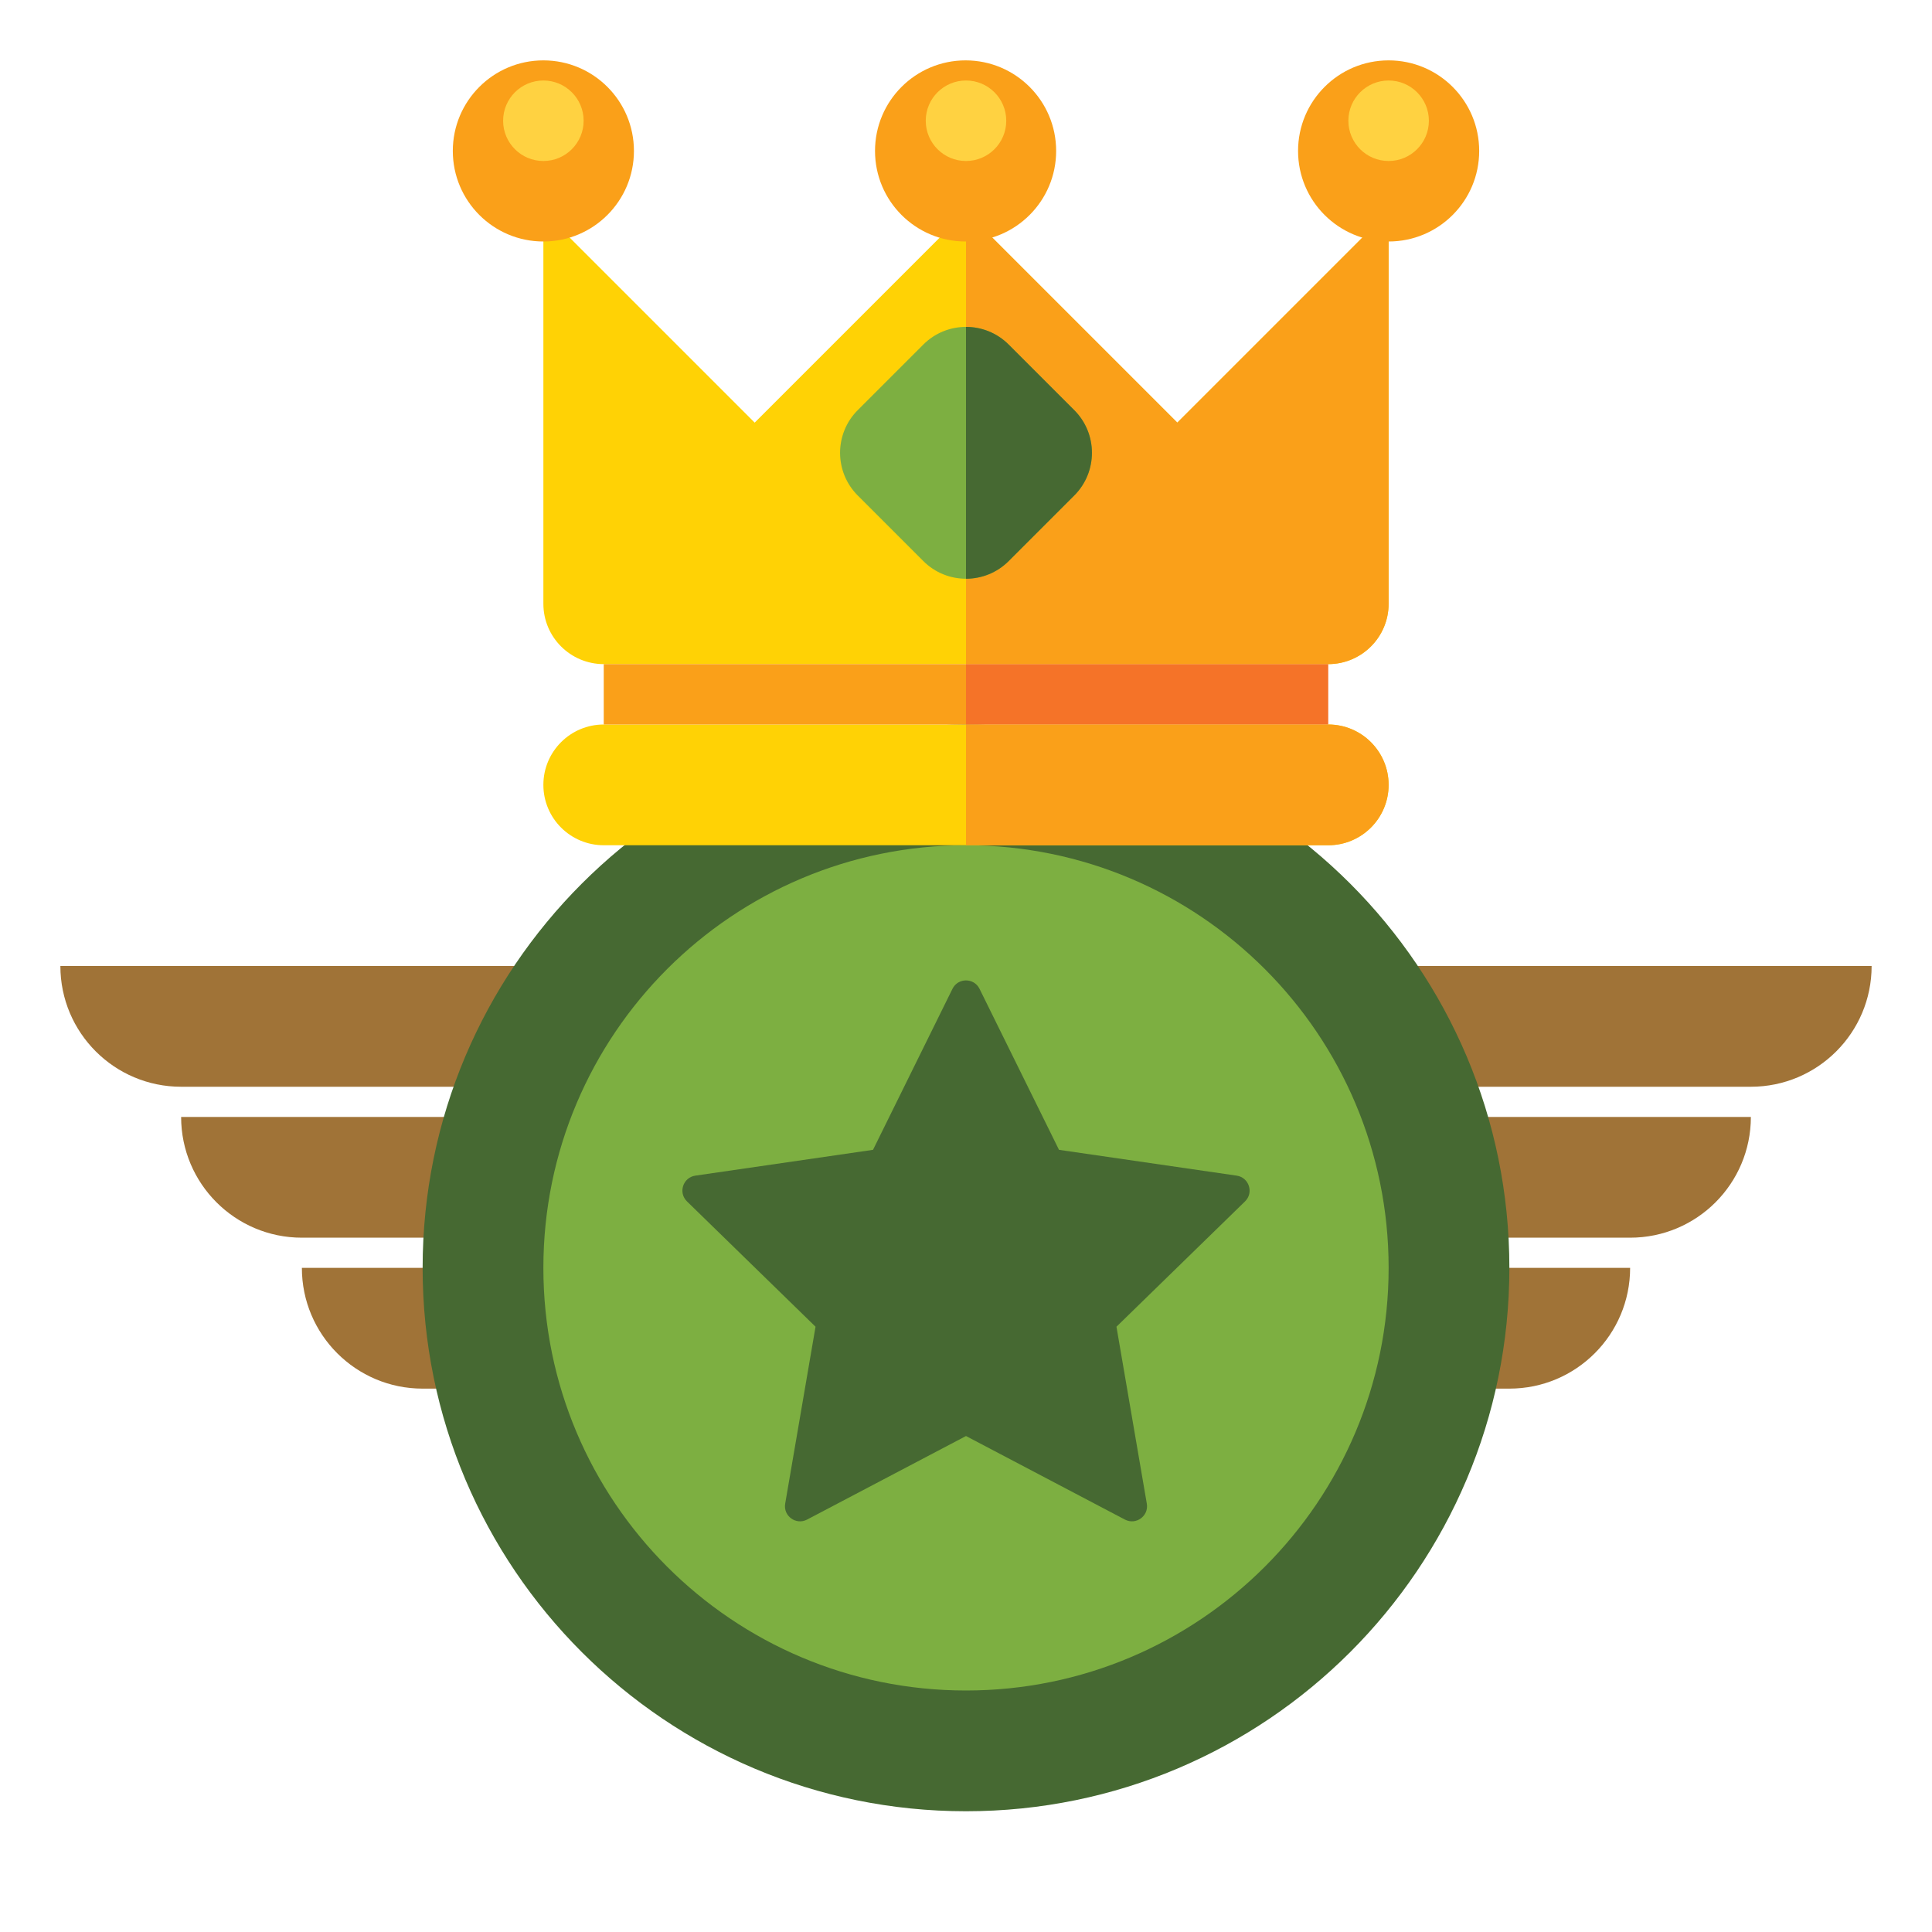 <svg width="200" height="200" viewBox="0 0 200 200" fill="none" xmlns="http://www.w3.org/2000/svg">
<path d="M181.25 112.5H143.75V100H193.75C193.75 106.904 188.154 112.5 181.25 112.5Z" fill="#A07337"/>
<path d="M168.75 128.125H143.75V115.625H181.25C181.25 122.529 175.654 128.125 168.75 128.125Z" fill="#A07337"/>
<path d="M156.25 143.75H143.75V131.25H168.75C168.75 138.154 163.154 143.75 156.25 143.75Z" fill="#A07337"/>
<path d="M18.75 112.5H56.25V100H6.25C6.25 106.904 11.847 112.5 18.75 112.5Z" fill="#A07337"/>
<path d="M31.25 128.125H56.25V115.625H18.75C18.75 122.529 24.346 128.125 31.25 128.125Z" fill="#A07337"/>
<path d="M43.75 143.75H56.25V131.25H31.25C31.25 138.154 36.846 143.75 43.75 143.75Z" fill="#A07337"/>
<path d="M100 187.5C131.066 187.5 156.25 162.316 156.25 131.25C156.25 100.184 131.066 75 100 75C68.934 75 43.75 100.184 43.75 131.25C43.75 162.316 68.934 187.5 100 187.5Z" fill="#466932"/>
<path d="M100 175C124.162 175 143.75 155.412 143.75 131.25C143.75 107.088 124.162 87.5 100 87.5C75.838 87.5 56.25 107.088 56.25 131.25C56.25 155.412 75.838 175 100 175Z" fill="#7DAF41"/>
<path d="M101.401 102.363L109.627 119.03L128.019 121.702C129.301 121.889 129.813 123.464 128.885 124.368L115.576 137.341L118.718 155.659C118.937 156.935 117.598 157.908 116.451 157.306L100 148.657L83.549 157.306C82.403 157.909 81.064 156.935 81.282 155.659L84.424 137.341L71.115 124.368C70.188 123.464 70.7 121.889 71.981 121.702L90.374 119.03L98.599 102.363C99.172 101.202 100.828 101.202 101.401 102.363V102.363Z" fill="#466932"/>
<path d="M137.5 75H62.5C59.048 75 56.25 77.798 56.25 81.25C56.25 84.702 59.048 87.5 62.5 87.5H137.5C140.952 87.5 143.75 84.702 143.75 81.25C143.75 77.798 140.952 75 137.5 75Z" fill="#FFD205"/>
<path d="M121.875 43.75L100 21.875L78.125 43.75L56.25 21.875V62.5C56.25 65.952 59.048 68.75 62.5 68.75H137.5C140.952 68.75 143.75 65.952 143.75 62.5V21.875L121.875 43.75Z" fill="#FFD205"/>
<path d="M121.875 43.75L100 21.875V68.75H137.5C140.952 68.75 143.75 65.952 143.75 62.5V21.875L121.875 43.75Z" fill="#FAA019"/>
<path d="M143.75 81.25C143.75 84.702 140.952 87.5 137.5 87.5H100V75H137.5C140.952 75 143.75 77.798 143.75 81.25Z" fill="#FAA019"/>
<path d="M62.5 68.75H100V75H62.5V68.75Z" fill="#FAA019"/>
<path d="M100 68.75H137.5V75H100V68.75Z" fill="#F57328"/>
<path d="M99.957 25C105.135 25 109.332 20.803 109.332 15.625C109.332 10.447 105.135 6.25 99.957 6.25C94.779 6.25 90.582 10.447 90.582 15.625C90.582 20.803 94.779 25 99.957 25Z" fill="#FAA019"/>
<path d="M143.75 25C148.928 25 153.125 20.803 153.125 15.625C153.125 10.447 148.928 6.25 143.75 6.25C138.572 6.25 134.375 10.447 134.375 15.625C134.375 20.803 138.572 25 143.75 25Z" fill="#FAA019"/>
<path d="M56.25 25C61.428 25 65.625 20.803 65.625 15.625C65.625 10.447 61.428 6.25 56.25 6.25C51.072 6.25 46.875 10.447 46.875 15.625C46.875 20.803 51.072 25 56.25 25Z" fill="#FAA019"/>
<path d="M56.25 16.667C58.551 16.667 60.417 14.801 60.417 12.5C60.417 10.199 58.551 8.333 56.25 8.333C53.949 8.333 52.083 10.199 52.083 12.5C52.083 14.801 53.949 16.667 56.25 16.667Z" fill="#FFD241"/>
<path d="M100 16.667C102.301 16.667 104.167 14.801 104.167 12.5C104.167 10.199 102.301 8.333 100 8.333C97.698 8.333 95.833 10.199 95.833 12.5C95.833 14.801 97.698 16.667 100 16.667Z" fill="#FFD241"/>
<path d="M143.75 16.667C146.051 16.667 147.917 14.801 147.917 12.5C147.917 10.199 146.051 8.333 143.75 8.333C141.449 8.333 139.583 10.199 139.583 12.5C139.583 14.801 141.449 16.667 143.75 16.667Z" fill="#FFD241"/>
<path d="M95.581 35.669L88.794 42.456C86.354 44.897 86.354 48.854 88.794 51.294L95.581 58.081C98.021 60.522 101.979 60.522 104.419 58.081L111.206 51.294C113.646 48.854 113.646 44.897 111.206 42.456L104.419 35.669C101.979 33.228 98.022 33.228 95.581 35.669V35.669Z" fill="#7DAF41"/>
<path d="M111.206 42.456L104.42 35.669C103.199 34.449 101.6 33.839 100 33.839V59.911C101.6 59.911 103.199 59.301 104.42 58.081L111.206 51.294C113.647 48.853 113.647 44.897 111.206 42.456V42.456Z" fill="#466932"/>
</svg>
